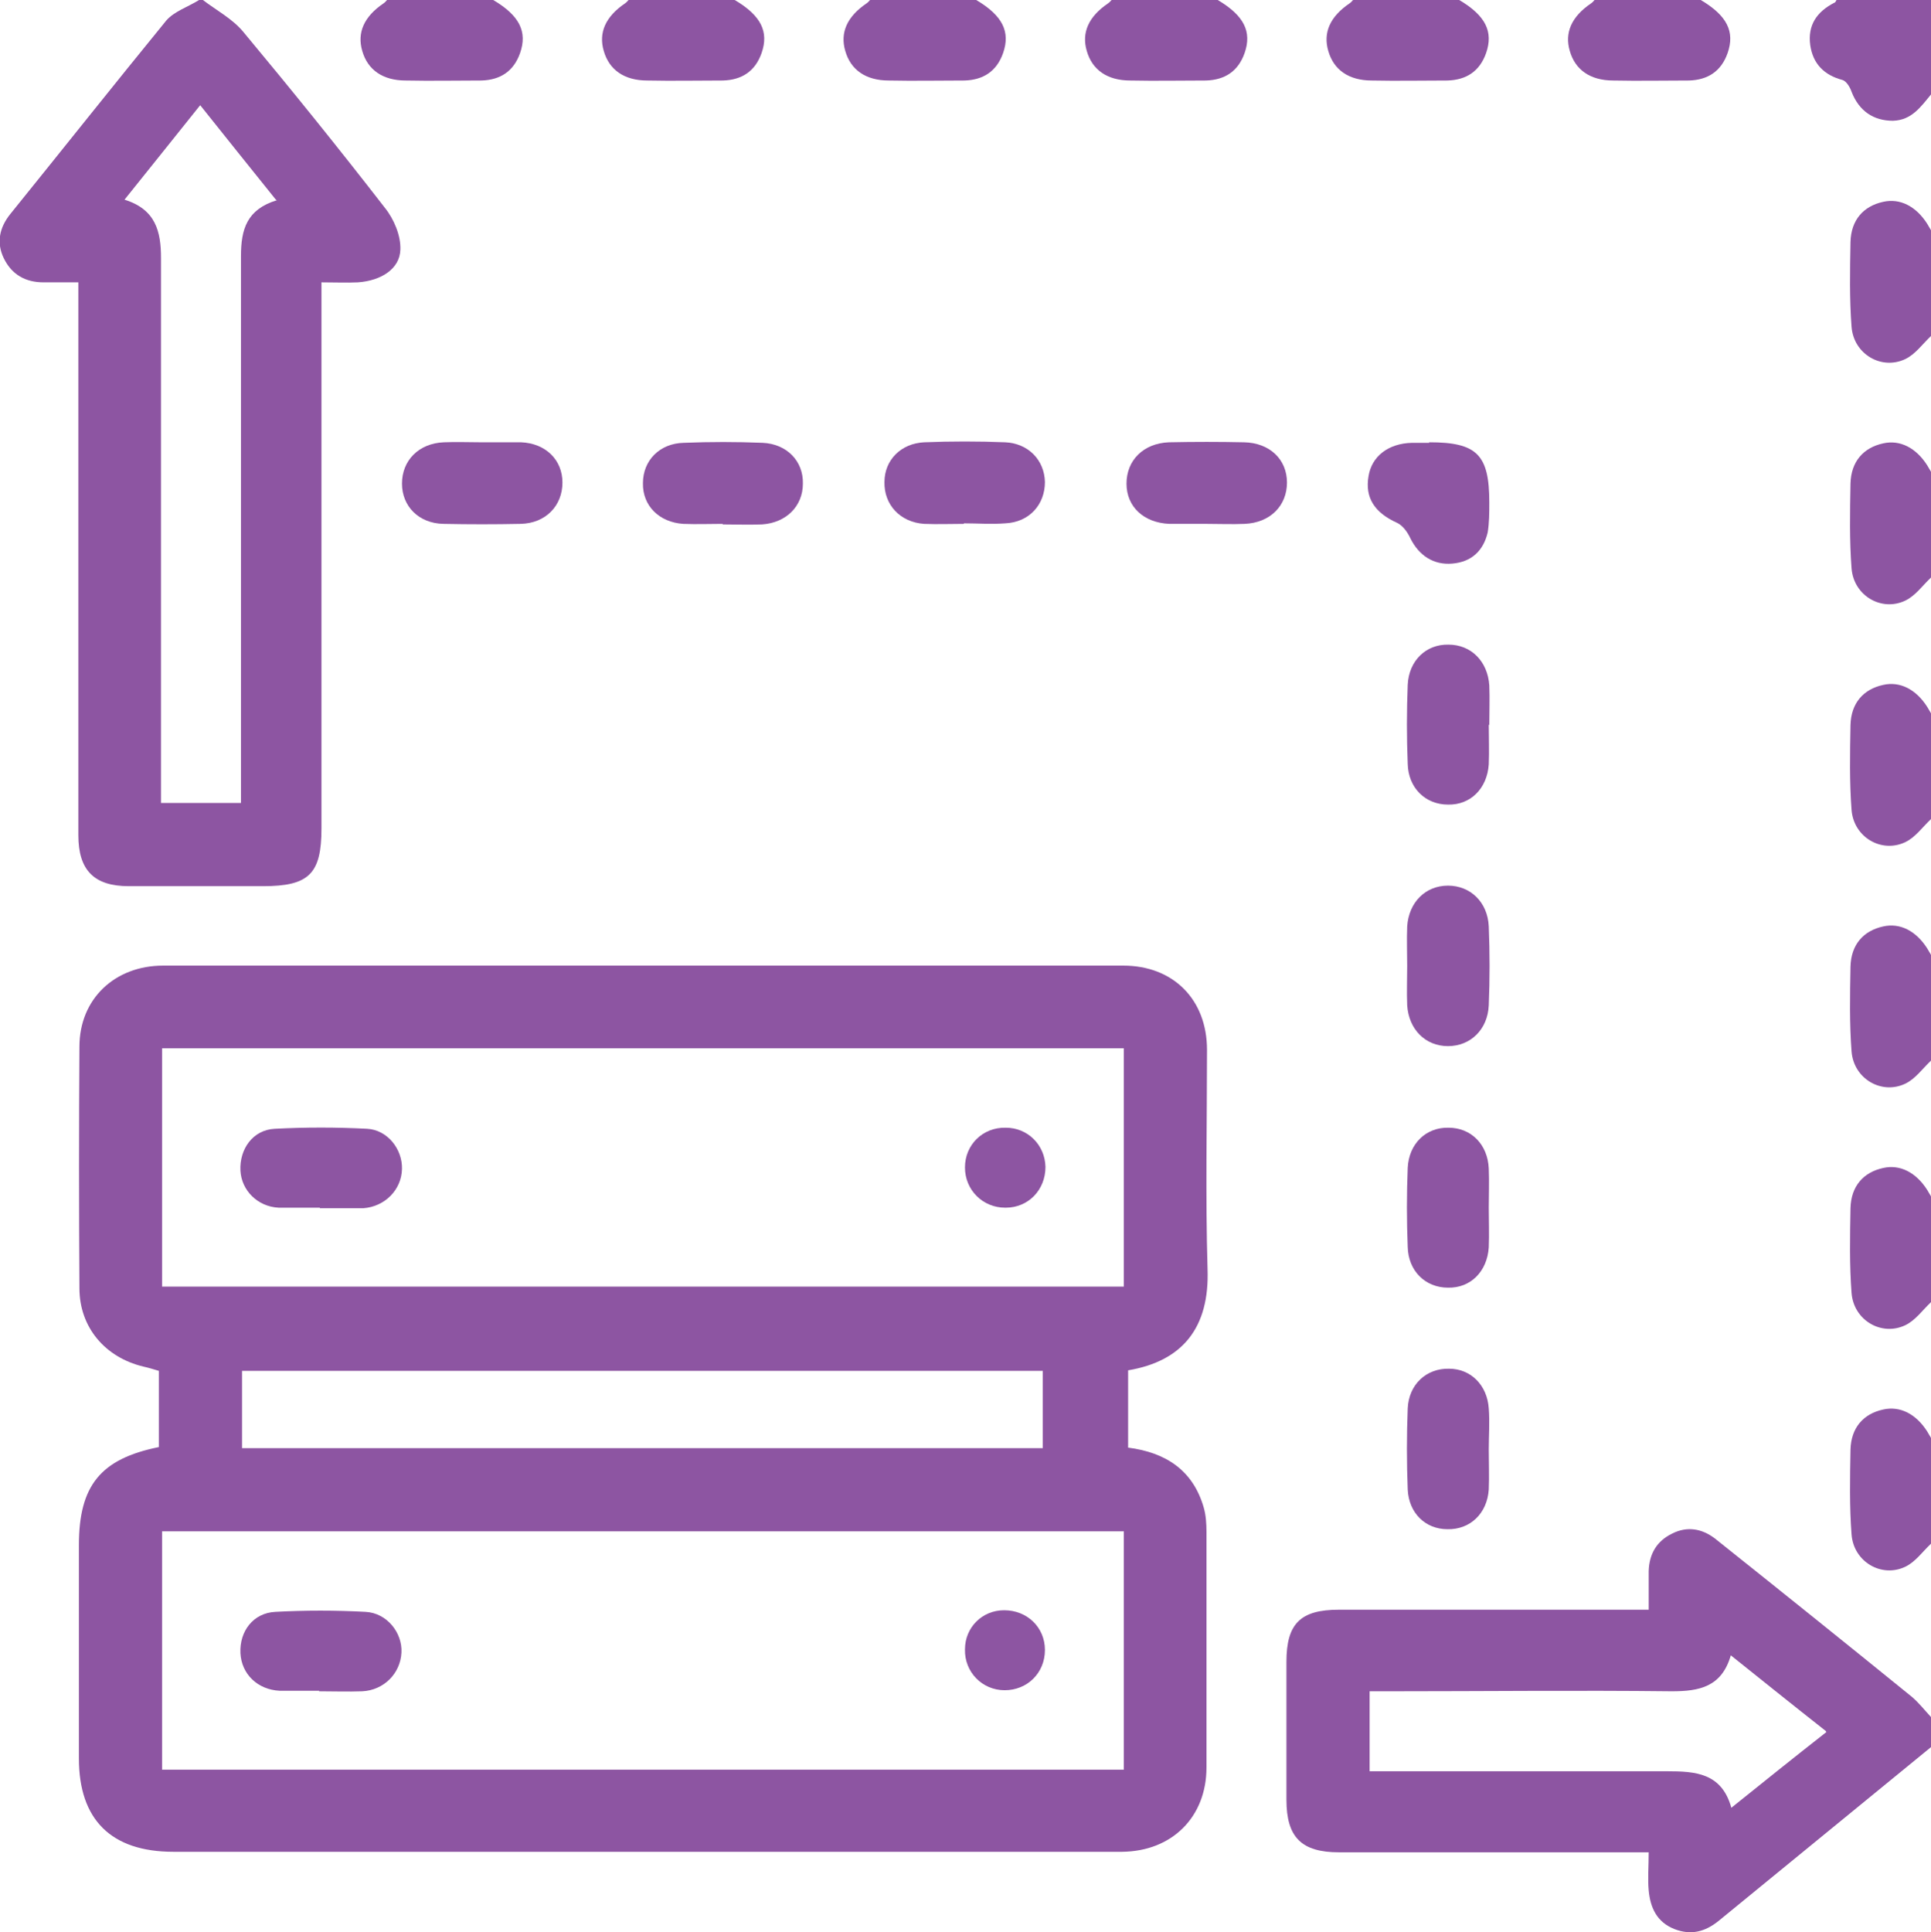 <?xml version="1.0" encoding="UTF-8"?>
<svg id="Layer_1" data-name="Layer 1" xmlns="http://www.w3.org/2000/svg" viewBox="0 0 35.98 36">
  <defs>
    <style>
      .cls-1 {
        fill: #8d55a2;
      }
    </style>
  </defs>
  <path class="cls-1" d="M3.78,0c.25,.19,.55,.35,.75,.59,.9,1.08,1.78,2.17,2.64,3.28,.17,.21,.3,.52,.29,.78-.01,.36-.36,.58-.79,.61-.21,.01-.42,0-.68,0v.47c0,3.23,0,6.47,0,9.7,0,.85-.23,1.08-1.09,1.08-.83,0-1.66,0-2.5,0-.65,0-.94-.3-.94-.95,0-3.28,0-6.56,0-9.84,0-.14,0-.28,0-.46-.24,0-.44,0-.65,0-.33,0-.59-.14-.74-.45-.14-.29-.08-.57,.12-.82C1.16,2.79,2.12,1.58,3.1,.38,3.25,.21,3.5,.13,3.71,0,3.73,0,3.75,0,3.78,0Zm1.36,3.72c-.49-.61-.94-1.17-1.41-1.76-.47,.59-.93,1.16-1.41,1.76,.58,.18,.68,.59,.68,1.09,0,3.24,0,6.49,0,9.73v.42h1.49v-.43c0-3.25,0-6.51,0-9.76,0-.5,.11-.87,.67-1.04Z"/>
  <path class="cls-1" d="M35.98,32.55c-1.32,1.08-2.64,2.16-3.96,3.24-.25,.2-.51,.27-.82,.15-.33-.13-.45-.4-.48-.72-.02-.22,0-.44,0-.71-.15,0-.27,0-.39,0-1.79,0-3.59,0-5.38,0-.7,0-.98-.28-.98-.98,0-.86,0-1.71,0-2.57,0-.71,.26-.97,.98-.97,1.78,0,3.56,0,5.34,0,.13,0,.25,0,.43,0,0-.26,0-.49,0-.72,.01-.32,.15-.56,.44-.7,.28-.14,.55-.09,.79,.09,1.23,.98,2.45,1.96,3.67,2.95,.13,.11,.24,.25,.36,.38v.56Zm-1.96-.3c-.61-.48-1.17-.93-1.77-1.41-.17,.59-.59,.67-1.1,.67-1.76-.02-3.51,0-5.27,0h-.36v1.49c.15,0,.28,0,.41,0,1.71,0,3.42,0,5.13,0,.53,0,1.02,.03,1.2,.68,.61-.49,1.17-.94,1.77-1.41Z"/>
  <path class="cls-1" d="M35.98,1.76c-.19,.23-.36,.48-.71,.49-.36,0-.63-.18-.77-.54-.03-.09-.1-.2-.17-.22-.34-.09-.55-.3-.6-.65-.05-.37,.12-.62,.45-.79,.02,0,.03-.04,.04-.05,.59,0,1.17,0,1.76,0V1.76Z"/>
  <path class="cls-1" d="M9.19,0c.49,.29,.64,.59,.5,.99-.12,.34-.37,.5-.72,.51-.47,0-.94,.01-1.41,0-.43,0-.71-.2-.81-.55-.1-.34,.03-.64,.4-.89,.03-.02,.05-.05,.07-.07,.66,0,1.31,0,1.97,0Z"/>
  <path class="cls-1" d="M13.69,0c.49,.29,.64,.59,.5,.99-.12,.34-.37,.5-.72,.51-.47,0-.94,.01-1.41,0-.43,0-.71-.2-.81-.55-.1-.34,.03-.64,.4-.89,.03-.02,.05-.05,.07-.07,.66,0,1.31,0,1.97,0Z"/>
  <path class="cls-1" d="M18.19,0c.49,.29,.64,.59,.5,.99-.12,.34-.37,.5-.72,.51-.47,0-.94,.01-1.41,0-.43,0-.71-.2-.81-.55-.1-.34,.03-.64,.4-.89,.03-.02,.05-.05,.07-.07,.66,0,1.31,0,1.97,0Z"/>
  <path class="cls-1" d="M22.69,0c.49,.29,.64,.59,.5,.99-.12,.34-.37,.5-.72,.51-.47,0-.94,.01-1.41,0-.43,0-.71-.2-.81-.55-.1-.34,.03-.64,.4-.89,.03-.02,.05-.05,.07-.07,.66,0,1.31,0,1.97,0Z"/>
  <path class="cls-1" d="M35.98,19.76c-.16,.15-.29,.34-.48,.43-.44,.21-.96-.09-1-.6-.04-.52-.03-1.05-.02-1.58,.01-.41,.24-.67,.61-.75,.31-.07,.61,.08,.82,.41,.02,.04,.05,.08,.07,.12v1.97Z"/>
  <path class="cls-1" d="M35.98,24.26c-.16,.15-.29,.34-.48,.43-.44,.21-.96-.09-1-.6-.04-.52-.03-1.05-.02-1.58,.01-.41,.24-.67,.61-.75,.31-.07,.61,.08,.82,.41,.02,.04,.05,.08,.07,.12v1.97Z"/>
  <path class="cls-1" d="M35.98,6.26c-.16,.15-.29,.34-.48,.43-.44,.21-.96-.09-1-.6-.04-.52-.03-1.05-.02-1.58,.01-.41,.24-.67,.61-.75,.31-.07,.61,.08,.82,.41,.02,.04,.05,.08,.07,.12v1.97Z"/>
  <path class="cls-1" d="M35.98,10.76c-.16,.15-.29,.34-.48,.43-.44,.21-.96-.09-1-.6-.04-.52-.03-1.05-.02-1.58,.01-.41,.24-.67,.61-.75,.31-.07,.61,.08,.82,.41,.02,.04,.05,.08,.07,.12v1.97Z"/>
  <path class="cls-1" d="M35.98,28.76c-.16,.15-.29,.34-.48,.43-.44,.21-.96-.09-1-.6-.04-.52-.03-1.05-.02-1.58,.01-.41,.24-.67,.61-.75,.31-.07,.61,.08,.82,.41,.02,.04,.05,.08,.07,.12v1.97Z"/>
  <path class="cls-1" d="M31.69,0c.49,.29,.64,.59,.5,.99-.12,.34-.37,.5-.72,.51-.47,0-.94,.01-1.41,0-.43,0-.71-.2-.81-.55-.1-.34,.03-.64,.4-.89,.03-.02,.05-.05,.07-.07,.66,0,1.31,0,1.97,0Z"/>
  <path class="cls-1" d="M27.19,0c.49,.29,.64,.59,.5,.99-.12,.34-.37,.5-.72,.51-.47,0-.94,.01-1.41,0-.43,0-.71-.2-.81-.55-.1-.34,.03-.64,.4-.89,.03-.02,.05-.05,.07-.07,.66,0,1.31,0,1.97,0Z"/>
  <path class="cls-1" d="M35.98,15.26c-.16,.15-.29,.34-.48,.43-.44,.21-.96-.09-1-.6-.04-.52-.03-1.05-.02-1.58,.01-.41,.24-.67,.61-.75,.31-.07,.61,.08,.82,.41,.02,.04,.05,.08,.07,.12v1.97Z"/>
  <path class="cls-1" d="M2.96,26.96v-1.42c-.1-.03-.2-.06-.29-.08-.71-.17-1.19-.73-1.19-1.46-.01-1.5-.01-3,0-4.5,0-.89,.66-1.51,1.56-1.51,5.96,0,11.93,0,17.89,0,.93,0,1.56,.63,1.56,1.57,0,1.36-.03,2.72,.01,4.08,.04,1.1-.47,1.72-1.48,1.89v1.44c.7,.09,1.21,.42,1.41,1.12,.04,.14,.05,.3,.05,.45,0,1.46,0,2.93,0,4.39,0,.92-.64,1.56-1.57,1.57-1.16,0-2.32,0-3.48,0-4.73,0-9.47,0-14.2,0-1.16,0-1.76-.6-1.76-1.74,0-1.32,0-2.65,0-3.97,0-1.11,.4-1.61,1.49-1.83Zm17.98-2.99v-4.44H3.02v4.44H20.94Zm0,9v-4.44H3.02v4.44H20.94Zm-1.51-5.99v-1.44H4.51v1.44h14.93Z"/>
  <path class="cls-1" d="M27.74,13.5c0,.25,.01,.49,0,.74-.03,.45-.34,.76-.76,.75-.42,0-.74-.31-.75-.76-.02-.49-.02-.98,0-1.47,.02-.45,.34-.76,.76-.75,.42,0,.73,.31,.76,.76,.01,.25,0,.49,0,.74Z"/>
  <path class="cls-1" d="M26.22,18c0-.25-.01-.49,0-.74,.03-.45,.34-.76,.76-.76,.42,0,.74,.31,.76,.76,.02,.49,.02,.98,0,1.47-.02,.45-.34,.76-.76,.76-.42,0-.73-.31-.76-.76-.01-.25,0-.49,0-.74Z"/>
  <path class="cls-1" d="M27.74,22.5c0,.25,.01,.49,0,.74-.03,.45-.34,.76-.76,.75-.42,0-.74-.31-.75-.76-.02-.49-.02-.98,0-1.47,.02-.45,.34-.76,.76-.75,.42,0,.73,.31,.75,.76,.01,.25,0,.49,0,.74Z"/>
  <path class="cls-1" d="M27.74,27.01c0,.25,.01,.49,0,.74-.03,.45-.35,.75-.77,.74-.41,0-.72-.3-.74-.74-.02-.5-.02-1.01,0-1.51,.02-.45,.35-.75,.77-.74,.4,0,.71,.3,.74,.74,.02,.26,0,.51,0,.77Z"/>
  <path class="cls-1" d="M8.97,8.24c.25,0,.49,0,.74,0,.46,.02,.77,.33,.77,.75,0,.43-.31,.76-.78,.77-.48,.01-.96,.01-1.44,0-.46-.01-.77-.33-.77-.75,0-.43,.31-.75,.78-.77,.23-.01,.47,0,.7,0Z"/>
  <path class="cls-1" d="M13.47,9.76c-.25,0-.49,.01-.74,0-.45-.03-.76-.34-.75-.76,0-.42,.31-.74,.76-.75,.49-.02,.98-.02,1.47,0,.45,.02,.76,.34,.75,.76,0,.42-.31,.73-.76,.76-.25,.01-.49,0-.74,0Z"/>
  <path class="cls-1" d="M17.96,9.76c-.25,0-.49,.01-.74,0-.45-.03-.75-.36-.74-.78,0-.41,.31-.72,.74-.74,.5-.02,1.01-.02,1.51,0,.43,.02,.73,.33,.74,.74,0,.42-.29,.75-.74,.77-.26,.02-.51,0-.77,0Z"/>
  <path class="cls-1" d="M22.49,9.76c-.23,0-.47,0-.7,0-.48-.02-.8-.32-.8-.75,0-.43,.31-.75,.79-.77,.47-.01,.94-.01,1.4,0,.48,.01,.8,.32,.8,.75,0,.43-.31,.75-.79,.77-.23,.01-.47,0-.7,0Z"/>
  <path class="cls-1" d="M26.63,8.24c.89,0,1.12,.23,1.12,1.12,0,.19,0,.38-.03,.56-.08,.34-.3,.55-.66,.58-.35,.03-.62-.15-.78-.47-.05-.11-.14-.24-.25-.29-.42-.19-.6-.47-.53-.87,.06-.37,.37-.61,.81-.62,.1,0,.21,0,.32,0Z"/>
  <path class="cls-1" d="M5.96,22.5c-.26,0-.52,0-.77,0-.39-.02-.69-.32-.71-.69-.02-.4,.23-.76,.64-.78,.57-.03,1.15-.03,1.72,0,.38,.02,.66,.38,.65,.75-.01,.39-.32,.7-.72,.73-.02,0-.05,0-.07,0-.25,0-.49,0-.74,0,0,0,0,0,0,0Z"/>
  <path class="cls-1" d="M18.73,22.5c-.42,0-.75-.33-.75-.75,0-.42,.33-.75,.76-.74,.41,0,.73,.32,.74,.73,0,.43-.32,.76-.74,.76Z"/>
  <path class="cls-1" d="M5.95,31.5c-.25,0-.49,0-.74,0-.41-.02-.71-.31-.73-.7-.02-.41,.24-.75,.65-.77,.56-.03,1.12-.03,1.68,0,.4,.02,.69,.39,.67,.76-.02,.39-.33,.7-.73,.72-.27,.01-.54,0-.81,0Z"/>
  <path class="cls-1" d="M19.47,30.74c0,.43-.33,.75-.75,.75-.42,0-.75-.34-.74-.76,0-.41,.32-.73,.73-.73,.43,0,.76,.32,.76,.74Z"/>
</svg>
